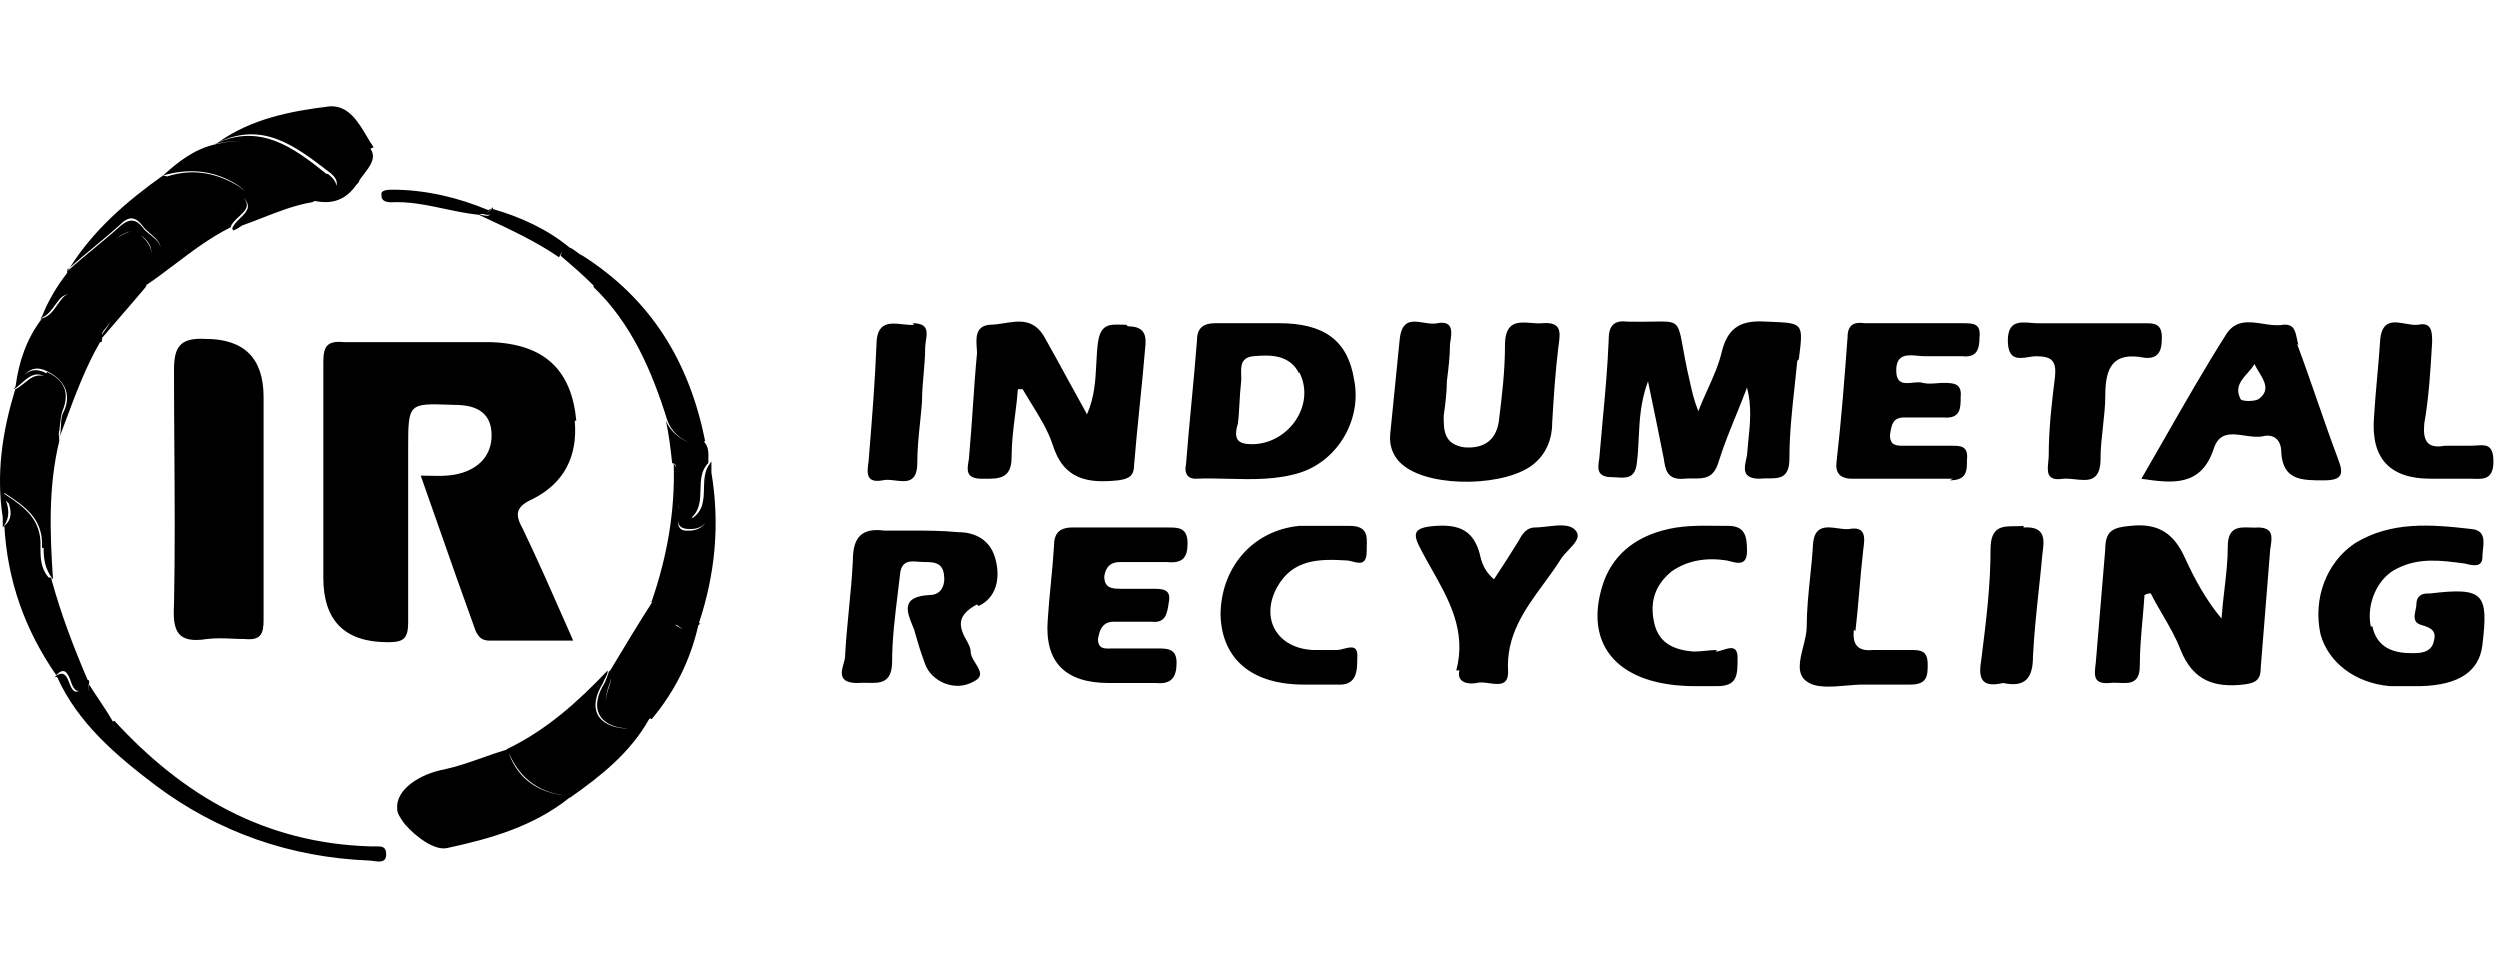 <svg width="124" height="48" viewBox="0 0 124 48" fill="none" xmlns="http://www.w3.org/2000/svg">
<path fill-rule="evenodd" clip-rule="evenodd" d="M18.374 41.981H18.686H18.687C18.921 41.981 19.155 41.981 19.155 42.37C19.155 42.795 18.825 42.748 18.532 42.706C18.448 42.694 18.367 42.682 18.298 42.682C14.401 42.526 10.815 41.279 7.698 38.941C5.779 37.483 3.866 35.87 2.84 33.591C2.834 33.589 2.829 33.587 2.823 33.586C2.789 33.574 2.755 33.563 2.71 33.563C2.73 33.546 2.747 33.538 2.764 33.529C2.776 33.524 2.787 33.518 2.8 33.51C2.795 33.502 2.791 33.494 2.787 33.486C2.795 33.486 2.8 33.489 2.806 33.491C2.811 33.493 2.816 33.495 2.823 33.496C3.124 33.312 3.271 33.454 3.409 33.799C3.588 34.334 3.765 34.377 3.93 34.249C3.788 34.312 3.639 34.208 3.488 33.72C3.332 33.331 3.175 33.097 2.787 33.485C1.228 31.226 0.371 28.81 0.215 26.083C0.61 25.754 0.559 25.369 0.44 24.976C0.417 24.956 0.396 24.935 0.376 24.913C0.35 24.887 0.324 24.86 0.293 24.836C0.434 25.19 0.493 25.666 0.215 26.044V26.083V26.162C0.212 26.146 0.21 26.13 0.208 26.114C0.205 26.099 0.203 26.083 0.2 26.067C0.19 26.08 0.182 26.094 0.175 26.108C0.164 26.126 0.154 26.145 0.137 26.162V25.674C-0.198 23.51 0.108 21.407 0.761 19.304C0.917 19.238 1.06 19.121 1.206 19.003C1.492 18.77 1.785 18.531 2.196 18.657C1.721 18.426 1.402 18.71 1.083 18.993C0.953 19.109 0.823 19.224 0.683 19.304C0.703 19.272 0.722 19.241 0.742 19.21C0.752 19.195 0.762 19.18 0.772 19.164C0.933 17.941 1.32 16.793 2.085 15.797C2.445 15.694 2.635 15.422 2.835 15.137C2.938 14.99 3.044 14.839 3.176 14.706C3.24 14.658 3.308 14.617 3.375 14.577C3.35 14.588 3.324 14.599 3.299 14.61C3.231 14.638 3.163 14.666 3.099 14.706C2.95 14.825 2.833 14.988 2.715 15.152C2.547 15.385 2.376 15.622 2.108 15.742C2.092 15.764 2.075 15.786 2.058 15.808C2.041 15.831 2.024 15.853 2.008 15.875C2.014 15.858 2.022 15.841 2.029 15.824C2.036 15.807 2.044 15.79 2.05 15.774C2.043 15.776 2.037 15.78 2.031 15.785C2.024 15.79 2.017 15.795 2.008 15.797L2.081 15.7C2.39 14.913 2.825 14.19 3.333 13.537V13.46C3.761 13.07 4.209 12.7 4.658 12.329C5.106 11.959 5.554 11.589 5.982 11.199C6.45 10.809 6.762 10.888 7.073 11.277C7.166 11.415 7.312 11.532 7.46 11.651C7.688 11.834 7.922 12.022 7.972 12.293C7.939 12.004 7.692 11.79 7.451 11.582C7.306 11.457 7.164 11.334 7.073 11.198C6.762 10.809 6.45 10.652 5.982 11.12C5.552 11.511 5.104 11.884 4.655 12.257C4.256 12.588 3.857 12.919 3.471 13.263C4.635 11.415 6.283 9.981 8.087 8.704C8.138 8.721 8.191 8.73 8.245 8.74C8.262 8.743 8.28 8.746 8.298 8.749C9.344 8.413 10.392 8.494 11.438 9.017C11.744 9.159 11.988 9.331 12.177 9.513C11.983 9.3 11.71 9.102 11.361 8.938C10.269 8.392 9.178 8.392 8.087 8.704C8.866 8.003 9.646 7.38 10.737 7.146C11.183 7.034 11.606 6.993 12.014 7.003C11.583 6.985 11.134 7.027 10.659 7.146C12.918 6.054 14.634 7.38 16.192 8.626H16.27C16.541 8.843 16.672 9.039 16.682 9.219C16.756 9.01 16.655 8.787 16.348 8.549C16.304 8.516 16.261 8.482 16.218 8.449C14.624 7.233 13.015 6.006 10.814 7.068C12.451 5.899 14.399 5.51 16.348 5.276C17.274 5.214 17.76 6.034 18.194 6.764C18.307 6.955 18.416 7.14 18.53 7.302L18.373 7.38C18.686 7.816 18.348 8.252 18.041 8.649C17.965 8.748 17.89 8.844 17.828 8.938C17.828 9.015 17.749 9.094 17.672 9.172L17.671 9.172C17.154 9.91 16.49 10.145 15.628 9.97C15.618 9.973 15.608 9.975 15.598 9.978C15.589 9.98 15.579 9.983 15.569 9.986C15.553 9.994 15.539 10.002 15.525 10.009C15.514 10.015 15.502 10.022 15.488 10.029C14.627 10.173 13.822 10.488 13.023 10.801C12.688 10.932 12.353 11.063 12.016 11.181C11.894 11.269 11.758 11.353 11.591 11.432L11.514 11.354C11.571 11.153 11.745 10.984 11.915 10.819C12.204 10.536 12.481 10.267 12.137 9.874C12.125 9.862 12.112 9.851 12.1 9.84C12.09 9.831 12.08 9.822 12.071 9.813C12.44 10.198 12.152 10.465 11.851 10.745C11.674 10.909 11.492 11.077 11.435 11.277C10.434 11.777 9.562 12.436 8.694 13.092C8.224 13.447 7.756 13.802 7.27 14.129C7.264 14.145 7.257 14.161 7.25 14.177C7.241 14.197 7.232 14.218 7.225 14.238C6.837 14.704 6.448 15.152 6.059 15.601C5.727 15.983 5.396 16.366 5.064 16.76C5.064 16.827 5.06 16.896 5.043 16.965H4.966C4.255 18.191 3.759 19.522 3.256 20.873C3.151 21.154 3.046 21.436 2.939 21.719C3.008 21.511 3.016 21.304 3.024 21.104C3.033 20.852 3.043 20.61 3.173 20.393C3.562 19.536 3.173 18.834 2.394 18.445C1.835 18.14 1.477 18.301 1.186 18.619C1.463 18.356 1.807 18.245 2.316 18.522V18.445C3.173 18.835 3.486 19.458 3.095 20.393C3.018 20.625 2.996 20.856 2.974 21.078C2.96 21.232 2.945 21.382 2.913 21.525C2.928 21.645 2.94 21.763 2.94 21.874C2.395 24.133 2.472 26.393 2.629 28.731C2.238 28.264 2.161 27.719 2.161 27.173H2.083C2.161 25.771 1.304 25.147 0.213 24.446V24.497C1.266 25.178 2.082 25.804 2.006 27.173C2.006 27.683 2.022 28.19 2.403 28.637C2.411 28.638 2.42 28.64 2.429 28.641C2.468 28.648 2.506 28.655 2.552 28.655V28.732C3.02 30.447 3.643 32.083 4.345 33.72C4.423 33.72 4.423 33.799 4.423 33.876C4.38 34.022 4.375 34.162 4.388 34.297C4.385 34.186 4.388 34.073 4.423 33.955C4.565 34.184 4.718 34.413 4.874 34.646C5.118 35.013 5.37 35.39 5.599 35.789C5.608 35.784 5.617 35.779 5.626 35.774C5.64 35.766 5.654 35.758 5.67 35.747C9.099 39.487 13.152 41.825 18.374 41.981ZM3.471 13.263C3.451 13.28 3.431 13.297 3.411 13.315C3.384 13.337 3.358 13.359 3.333 13.382V13.46C3.355 13.422 3.381 13.387 3.408 13.352C3.429 13.323 3.451 13.294 3.471 13.263ZM2.787 33.485C2.787 33.485 2.786 33.486 2.786 33.486C2.786 33.486 2.787 33.486 2.787 33.486C2.787 33.486 2.787 33.486 2.787 33.486C2.787 33.486 2.787 33.485 2.787 33.485ZM7.508 12.575C7.516 12.232 7.278 11.949 6.995 11.666C7.289 11.901 7.538 12.182 7.508 12.575ZM5.975 11.7C6.166 11.594 6.335 11.499 6.512 11.485C6.282 11.493 6.066 11.626 5.854 11.758C5.818 11.78 5.783 11.801 5.747 11.822C5.827 11.783 5.903 11.74 5.975 11.7ZM5.477 15.956C5.38 16.111 5.262 16.265 5.124 16.421L5.058 16.553L5.062 16.605L5.062 16.603C5.085 16.568 5.107 16.533 5.124 16.498C5.261 16.321 5.385 16.139 5.477 15.956ZM34.663 30.916C35.471 28.494 35.717 26.001 35.286 23.439V22.889C35.268 22.908 35.255 22.929 35.242 22.95L35.242 22.95C35.233 22.965 35.224 22.979 35.213 22.993C35.211 22.983 35.211 22.976 35.209 22.966V23C34.937 23.348 34.927 23.784 34.917 24.219C34.905 24.77 34.893 25.32 34.352 25.695C34.348 25.691 34.345 25.686 34.342 25.682C34.34 25.678 34.337 25.674 34.334 25.67L34.334 25.67L34.327 25.659L34.321 25.651C34.719 25.284 34.731 24.788 34.744 24.292C34.756 23.812 34.768 23.331 35.131 22.968C35.131 22.906 35.133 22.845 35.135 22.784C35.144 22.468 35.153 22.161 34.916 21.904C34.924 21.898 34.934 21.895 34.943 21.891C34.954 21.887 34.965 21.883 34.975 21.876C34.196 17.98 32.325 14.863 28.896 12.681C28.792 12.64 28.688 12.561 28.585 12.483C28.473 12.398 28.363 12.314 28.256 12.283C27.133 11.357 25.824 10.767 24.445 10.366L24.448 10.344L24.448 10.344C24.451 10.319 24.453 10.295 24.453 10.265C24.441 10.289 24.428 10.306 24.414 10.322C24.407 10.33 24.4 10.339 24.393 10.349C24.39 10.348 24.387 10.347 24.384 10.346C24.381 10.345 24.379 10.344 24.376 10.343L24.219 10.422C22.738 9.799 21.102 9.409 19.465 9.409C19.309 9.409 18.997 9.409 18.92 9.566V9.721C18.92 9.955 19.154 10.033 19.388 10.033C20.293 9.985 21.169 10.171 22.052 10.357C22.613 10.476 23.177 10.595 23.753 10.656C23.894 10.722 24.037 10.789 24.18 10.856C25.376 11.415 26.614 11.994 27.727 12.76C27.787 12.63 27.844 12.547 27.9 12.483C27.868 12.539 27.836 12.598 27.805 12.681L27.83 12.703C28.367 13.164 28.904 13.624 29.441 14.162V14.239C31.312 16.032 32.325 18.369 33.105 20.864C33.297 21.393 33.757 21.802 34.209 21.946C33.732 21.809 33.23 21.373 33.027 20.864C33.183 21.564 33.261 22.265 33.338 22.964L33.338 22.965L33.339 22.968C33.357 22.971 33.372 22.977 33.386 22.982L33.398 22.986C33.403 22.989 33.41 22.991 33.416 22.993C33.49 25.321 33.102 27.574 32.325 29.826H32.248C32.264 29.829 32.279 29.834 32.294 29.84L32.307 29.845C32.313 29.846 32.319 29.848 32.325 29.85V29.904C31.631 30.984 30.936 32.14 30.242 33.297L30.242 33.297L30.242 33.297L30.242 33.297L30.24 33.3C30.238 33.296 30.237 33.292 30.235 33.288L30.231 33.279C30.229 33.271 30.226 33.263 30.221 33.254C30.143 33.488 30.064 33.722 29.987 33.877C29.217 35.11 29.669 36.035 31.11 36.131C31.104 36.131 31.099 36.132 31.094 36.134L31.094 36.134C31.089 36.135 31.084 36.136 31.078 36.136C29.597 36.059 29.129 35.124 29.909 33.876C29.939 33.788 29.979 33.711 30.018 33.636C30.083 33.514 30.143 33.398 30.143 33.253C28.662 34.811 27.103 36.214 25.155 37.149L25.119 37.186C24.711 37.306 24.313 37.447 23.917 37.587C23.296 37.806 22.68 38.024 22.038 38.162C20.79 38.396 19.622 39.175 19.699 40.11C19.699 40.344 19.856 40.578 20.088 40.89C20.634 41.513 21.57 42.215 22.193 42.059C24.338 41.599 26.481 40.985 28.257 39.557C28.26 39.558 28.263 39.56 28.266 39.562C28.268 39.563 28.27 39.564 28.272 39.565C29.809 38.488 31.266 37.332 32.203 35.656L32.214 35.65L32.214 35.65L32.214 35.65C32.223 35.645 32.231 35.641 32.239 35.636C32.249 35.64 32.258 35.642 32.267 35.645C32.286 35.65 32.306 35.655 32.325 35.669C33.471 34.293 34.238 32.766 34.635 31.018C34.648 31.005 34.661 30.993 34.674 30.98L34.675 30.98L34.675 30.98L34.675 30.98C34.696 30.959 34.719 30.938 34.742 30.915C34.726 30.917 34.711 30.917 34.696 30.916H34.696H34.695C34.685 30.916 34.674 30.916 34.663 30.916ZM23.753 10.656C23.81 10.636 23.868 10.622 23.924 10.608L23.933 10.606C24.077 10.646 24.211 10.68 24.308 10.638C24.236 10.728 24.114 10.706 23.974 10.682C23.904 10.669 23.828 10.656 23.753 10.656ZM24.376 10.343C24.376 10.35 24.375 10.356 24.375 10.361L24.375 10.361C24.374 10.366 24.373 10.371 24.373 10.377C24.295 10.477 24.203 10.53 24.105 10.552C24.208 10.513 24.302 10.455 24.376 10.343ZM30.221 34.033C30.109 34.329 30.054 34.584 30.049 34.802C30.044 34.565 30.098 34.283 30.221 33.955C30.257 33.844 30.293 33.735 30.305 33.624C30.305 33.76 30.266 33.897 30.221 34.033ZM28.075 39.46C26.749 39.324 25.741 38.692 25.256 37.413C25.262 37.419 25.268 37.424 25.274 37.43L25.283 37.439C25.822 38.641 26.768 39.313 28.071 39.457C28.072 39.457 28.072 39.458 28.073 39.458L28.075 39.46ZM32.364 29.86C32.454 29.936 32.541 30.017 32.626 30.106C32.544 30.022 32.456 29.94 32.364 29.86ZM33.65 25.071C33.661 25.141 33.661 25.216 33.658 25.293V25.293C33.658 25.244 33.658 25.194 33.65 25.149C33.646 25.116 33.646 25.082 33.645 25.049L33.644 25.025C33.645 25.028 33.646 25.032 33.646 25.036L33.647 25.048C33.648 25.056 33.648 25.064 33.65 25.071ZM33.48 23.012C33.502 23.055 33.514 23.099 33.525 23.142C33.532 23.168 33.538 23.194 33.547 23.22C33.515 23.145 33.479 23.07 33.432 22.996C33.438 22.998 33.443 22.999 33.448 23.001L33.459 23.004C33.466 23.006 33.473 23.009 33.48 23.011V23.012ZM33.495 30.994H33.572C33.687 31.091 33.783 31.156 33.875 31.203C33.761 31.162 33.636 31.095 33.495 30.994ZM34.197 26.318C33.709 26.363 33.628 26.127 33.632 25.832C33.651 26.065 33.769 26.24 34.197 26.24H34.274C34.58 26.24 34.827 26.125 35.001 25.92C34.817 26.171 34.534 26.319 34.196 26.319L34.197 26.318ZM85.404 17.433C85.716 16.187 86.418 15.875 87.586 15.953V15.951L87.8 15.96C88.603 15.992 89.015 16.008 89.2 16.222C89.395 16.446 89.34 16.887 89.226 17.793V17.793L89.223 17.821L89.145 17.899C89.104 18.331 89.057 18.759 89.011 19.183C88.882 20.364 88.756 21.526 88.756 22.73C88.756 23.729 88.257 23.728 87.698 23.728C87.558 23.728 87.415 23.728 87.275 23.744C86.399 23.744 86.513 23.22 86.611 22.776L86.611 22.776C86.626 22.706 86.641 22.638 86.652 22.575C86.669 22.335 86.693 22.095 86.718 21.854C86.806 21 86.894 20.136 86.652 19.224C86.478 19.688 86.293 20.142 86.11 20.592C85.8 21.352 85.493 22.105 85.249 22.887C85.004 23.741 84.522 23.736 83.988 23.731C83.839 23.73 83.687 23.728 83.534 23.745C82.677 23.823 82.598 23.277 82.521 22.731L82.517 22.713L82.516 22.711C82.284 21.549 82.051 20.385 81.741 18.913C81.366 19.932 81.323 20.841 81.281 21.715L81.281 21.715L81.281 21.715L81.281 21.716L81.281 21.716C81.263 22.111 81.244 22.5 81.196 22.887C81.129 23.74 80.678 23.71 80.212 23.679C80.124 23.673 80.035 23.667 79.948 23.667C79.17 23.667 79.247 23.202 79.325 22.735L79.325 22.732C79.376 22.107 79.434 21.481 79.492 20.853L79.492 20.852C79.616 19.525 79.74 18.185 79.793 16.81C79.793 16.108 80.106 15.875 80.729 15.953C81.25 15.966 81.661 15.958 81.986 15.952C82.591 15.94 82.903 15.934 83.092 16.083C83.293 16.243 83.354 16.58 83.48 17.277C83.533 17.572 83.598 17.931 83.69 18.368C83.734 18.544 83.772 18.72 83.811 18.899C83.909 19.355 84.012 19.835 84.236 20.394C84.374 20.035 84.532 19.684 84.689 19.337C84.973 18.707 85.254 18.086 85.404 17.433ZM114.947 19.903C115.277 20.853 115.607 21.803 115.956 22.733L115.955 22.735C116.267 23.514 116.19 23.826 115.254 23.826C114.163 23.826 113.226 23.826 113.15 22.423C113.15 21.877 112.838 21.488 112.214 21.643C111.942 21.693 111.639 21.648 111.339 21.604C110.693 21.508 110.063 21.416 109.798 22.267C109.174 24.137 107.772 23.981 106.213 23.747C106.608 23.067 106.997 22.386 107.385 21.707L107.385 21.707L107.385 21.707L107.385 21.707L107.385 21.707C108.375 19.977 109.357 18.257 110.421 16.578C110.888 15.851 111.563 15.955 112.239 16.058C112.576 16.11 112.914 16.162 113.226 16.11C113.772 16.049 113.847 16.412 113.926 16.796C113.949 16.906 113.972 17.018 114.007 17.123L113.929 17.045C114.282 17.984 114.614 18.944 114.947 19.903ZM111.123 19.771C111.123 19.928 111.903 19.928 112.059 19.771C112.595 19.355 112.313 18.893 112.045 18.455C111.962 18.319 111.88 18.186 111.825 18.057C111.736 18.212 111.608 18.356 111.481 18.499C111.163 18.857 110.845 19.214 111.123 19.771ZM122.582 22.109H121.257C120.4 22.265 120.166 21.875 120.243 21.018C120.469 19.737 120.55 18.384 120.626 17.099L120.634 16.965C120.634 16.497 120.634 15.953 119.932 16.108C119.737 16.13 119.517 16.091 119.299 16.052C118.733 15.952 118.174 15.854 118.061 16.809C118.024 17.404 117.969 18.017 117.914 18.639C117.853 19.32 117.79 20.013 117.75 20.705C117.594 22.731 118.529 23.744 120.556 23.744H122.504L122.519 23.744C122.54 23.744 122.561 23.744 122.583 23.745C122.621 23.745 122.66 23.747 122.698 23.748C123.187 23.764 123.674 23.78 123.674 22.887C123.674 22.038 123.29 22.064 122.845 22.095C122.759 22.101 122.671 22.107 122.583 22.107L122.582 22.109ZM120.555 29.436H120.399C120.087 29.436 119.852 29.592 119.852 29.981C119.852 30.06 119.832 30.154 119.811 30.252L119.811 30.252C119.749 30.544 119.678 30.878 120.086 30.994C120.632 31.15 120.865 31.305 120.709 31.851C120.554 32.397 120.008 32.397 119.618 32.397C118.761 32.397 117.904 32.163 117.67 31.071H117.592C117.36 29.98 117.904 28.656 118.917 28.188C119.99 27.651 121.064 27.794 122.212 27.946L122.269 27.954L122.301 27.962C122.616 28.041 123.126 28.169 123.126 27.642C123.126 27.529 123.14 27.406 123.153 27.281C123.205 26.803 123.259 26.301 122.58 26.239C120.554 26.005 118.605 25.85 116.812 26.94C115.408 27.875 114.708 29.667 115.098 31.46C115.487 32.862 116.812 33.875 118.526 34.032H120.085C121.955 33.979 122.968 33.304 123.125 32.005C123.436 29.433 123.202 29.122 120.554 29.433L120.555 29.436ZM112.008 26.164C111.883 26.175 111.748 26.17 111.611 26.165C111.065 26.145 110.499 26.125 110.499 27.096C110.499 27.803 110.414 28.539 110.329 29.268C110.273 29.745 110.218 30.219 110.187 30.681C109.408 29.746 108.864 28.732 108.395 27.72C107.848 26.473 107.07 25.927 105.666 26.083C104.809 26.16 104.42 26.317 104.42 27.252L103.952 32.862L103.947 32.903C103.871 33.506 103.815 33.952 104.653 33.875C104.797 33.857 104.954 33.864 105.11 33.871C105.627 33.894 106.134 33.917 106.134 33.018C106.134 32.238 106.204 31.459 106.273 30.68C106.308 30.29 106.342 29.901 106.368 29.511C106.524 29.433 106.602 29.433 106.679 29.433C106.858 29.792 107.061 30.139 107.264 30.488L107.264 30.488C107.591 31.049 107.92 31.614 108.16 32.239C108.784 33.797 109.875 34.109 111.277 33.954C111.901 33.876 112.134 33.72 112.134 33.096C112.24 31.783 112.345 30.469 112.45 29.156L112.602 27.252L112.61 27.197L112.62 27.134C112.696 26.642 112.767 26.184 112.027 26.163L112.03 26.163C112.04 26.163 112.051 26.163 112.06 26.162H111.981C111.987 26.162 111.991 26.162 111.995 26.163C111.999 26.163 112.003 26.164 112.008 26.164L112.008 26.164ZM100.368 26.162V26.084C100.224 26.098 100.078 26.099 99.934 26.1C99.301 26.105 98.731 26.109 98.731 27.253C98.731 29.052 98.515 30.78 98.29 32.574L98.263 32.786C98.108 33.721 98.341 34.11 99.354 33.877C100.445 34.111 100.836 33.643 100.836 32.552C100.887 31.478 101.005 30.37 101.124 29.251L101.124 29.251C101.187 28.665 101.25 28.076 101.303 27.487L101.314 27.402C101.392 26.796 101.484 26.087 100.368 26.163V26.162ZM104.305 21.176C104.246 21.702 104.188 22.227 104.188 22.733L104.189 22.735C104.189 23.912 103.566 23.844 102.925 23.774C102.718 23.751 102.509 23.728 102.319 23.747C101.497 23.874 101.546 23.386 101.594 22.906C101.605 22.793 101.617 22.682 101.617 22.578C101.617 21.254 101.772 19.929 101.929 18.682C102.006 17.904 101.772 17.67 100.993 17.67C100.878 17.67 100.75 17.69 100.619 17.711C100.124 17.79 99.589 17.875 99.589 16.89C99.589 15.922 100.176 15.969 100.733 16.014C100.848 16.023 100.962 16.033 101.07 16.033H106.37C106.837 16.033 107.227 16.033 107.227 16.733C107.227 17.278 107.149 17.824 106.37 17.746C104.811 17.434 104.422 18.213 104.422 19.616C104.422 20.123 104.363 20.649 104.305 21.176ZM97.328 16.031H92.496C91.951 15.954 91.639 16.109 91.639 16.732C91.483 18.836 91.327 20.862 91.094 22.889C91.016 23.434 91.25 23.746 91.873 23.746H96.861L96.705 23.824C97.562 23.824 97.562 23.356 97.562 22.81C97.639 22.109 97.25 22.109 96.782 22.109H94.444C94.054 22.109 93.742 22.109 93.742 21.563C93.751 21.519 93.759 21.473 93.767 21.428L93.767 21.428L93.767 21.427L93.767 21.427L93.767 21.427C93.828 21.073 93.891 20.706 94.444 20.706H96.392C97.249 20.784 97.249 20.238 97.249 19.694C97.326 18.993 96.86 18.993 96.392 18.993C96.291 18.993 96.182 19.001 96.069 19.009C95.836 19.027 95.59 19.045 95.379 18.993C95.234 18.944 95.051 18.963 94.868 18.982C94.462 19.025 94.054 19.067 94.054 18.369C94.054 17.544 94.624 17.598 95.13 17.647C95.244 17.658 95.356 17.668 95.456 17.668H97.327C98.028 17.746 98.183 17.357 98.183 16.733C98.261 16.032 97.872 16.032 97.327 16.032L97.328 16.031ZM92.887 32.24H94.757C95.224 32.24 95.614 32.242 95.614 32.943C95.614 33.487 95.614 33.955 94.757 33.955H92.419C92.155 33.955 91.867 33.98 91.575 34.005C90.83 34.069 90.061 34.135 89.613 33.799C89.096 33.437 89.265 32.766 89.437 32.083C89.525 31.736 89.613 31.386 89.613 31.072C89.613 30.271 89.698 29.444 89.783 28.622L89.783 28.621L89.783 28.621L89.783 28.621L89.783 28.62L89.783 28.62L89.783 28.62L89.783 28.619C89.838 28.08 89.894 27.544 89.924 27.019C89.982 26.038 90.595 26.125 91.162 26.204C91.361 26.232 91.555 26.259 91.717 26.239C92.576 26.083 92.497 26.706 92.419 27.252C92.341 27.914 92.283 28.595 92.224 29.277C92.166 29.959 92.107 30.641 92.029 31.304L91.951 31.227C91.874 31.929 92.108 32.318 92.887 32.24ZM85.715 26.084C85.534 26.084 85.353 26.082 85.171 26.08C84.262 26.069 83.352 26.058 82.441 26.318C81.039 26.707 79.947 27.565 79.48 29.045C78.544 32.084 80.337 34.033 84.079 34.033H85.17C86.183 34.033 86.183 33.487 86.183 32.63C86.183 32.008 85.814 32.124 85.463 32.235C85.329 32.277 85.199 32.318 85.092 32.318L85.17 32.24C84.975 32.24 84.781 32.26 84.586 32.279C84.391 32.299 84.196 32.318 84.001 32.318C83.066 32.24 82.286 31.929 82.053 30.915C81.82 29.901 82.053 29.045 82.91 28.343C83.69 27.797 84.626 27.642 85.638 27.797C85.695 27.809 85.757 27.825 85.821 27.842C86.196 27.941 86.651 28.061 86.651 27.329C86.651 26.628 86.574 26.083 85.715 26.083V26.084ZM76.128 26.162C75.739 26.162 75.505 26.473 75.349 26.785C74.96 27.408 74.57 28.032 74.102 28.733C73.634 28.344 73.479 27.876 73.4 27.487C73.088 26.318 72.386 26.006 71.218 26.084C70.049 26.162 70.049 26.473 70.516 27.331C70.672 27.629 70.841 27.928 71.011 28.229C71.863 29.735 72.751 31.305 72.231 33.253H72.388C72.231 33.876 72.856 33.954 73.245 33.876C73.421 33.826 73.646 33.857 73.871 33.888C74.34 33.952 74.803 34.016 74.803 33.331C74.683 31.527 75.629 30.234 76.569 28.95C76.848 28.57 77.126 28.19 77.376 27.797C77.479 27.616 77.643 27.444 77.801 27.277C78.119 26.942 78.415 26.629 78.155 26.317C77.877 25.982 77.319 26.047 76.767 26.111C76.547 26.136 76.328 26.162 76.128 26.162ZM76.986 21.018C76.986 21.797 76.674 22.498 76.129 22.966L76.13 22.968C74.805 24.136 71.063 24.215 69.661 23.124C69.115 22.733 68.881 22.11 68.959 21.487C69.034 20.741 69.108 19.994 69.183 19.248L69.184 19.239L69.184 19.231L69.185 19.224L69.186 19.218L69.186 19.212L69.187 19.207L69.187 19.203L69.188 19.199C69.267 18.403 69.347 17.607 69.427 16.811C69.535 15.832 70.062 15.915 70.609 16.002C70.845 16.04 71.085 16.078 71.297 16.031C72.117 15.882 72.009 16.517 71.931 16.982L71.92 17.044C71.92 17.659 71.844 18.273 71.767 18.888L71.764 18.914C71.764 19.459 71.685 20.083 71.607 20.628C71.607 21.329 71.607 22.03 72.621 22.187C73.557 22.264 74.18 21.875 74.336 20.94L74.339 20.918C74.493 19.679 74.647 18.438 74.647 17.122C74.647 15.919 75.297 15.968 75.951 16.018C76.145 16.033 76.34 16.048 76.518 16.03C77.462 15.958 77.391 16.494 77.314 17.072L77.314 17.072C77.308 17.114 77.303 17.157 77.297 17.199C77.142 18.446 77.063 19.692 76.986 21.018ZM66.931 26.084H64.436C62.098 26.318 60.539 28.188 60.539 30.526C60.617 32.707 62.098 33.955 64.67 33.955H66.306C67.32 34.033 67.32 33.254 67.32 32.63C67.378 31.992 67.005 32.087 66.65 32.178C66.527 32.21 66.407 32.24 66.306 32.24H65.138C63.345 32.163 62.488 30.682 63.345 29.123C64.125 27.72 65.45 27.72 66.774 27.797C66.871 27.797 66.981 27.826 67.093 27.855C67.434 27.943 67.788 28.034 67.788 27.329C67.788 27.255 67.79 27.18 67.792 27.107C67.808 26.566 67.823 26.083 66.931 26.083V26.084ZM67.165 18.836C67.555 20.785 66.385 22.811 64.515 23.434C63.335 23.81 62.119 23.779 60.916 23.748C60.371 23.735 59.828 23.721 59.293 23.745C58.825 23.745 58.747 23.356 58.825 23.044C58.903 22.03 59.001 20.997 59.098 19.964L59.098 19.963L59.098 19.963C59.195 18.931 59.292 17.9 59.37 16.888C59.37 16.264 59.683 16.03 60.306 16.03H63.424C65.683 16.03 66.853 16.888 67.165 18.836ZM61.477 20.018C61.457 20.386 61.438 20.734 61.397 21.019V21.018C61.163 21.797 61.397 22.032 62.099 22.032C63.892 22.032 65.294 20.084 64.437 18.447V18.525C63.969 17.59 63.034 17.59 62.177 17.667C61.533 17.727 61.548 18.181 61.563 18.602V18.602C61.568 18.741 61.573 18.876 61.553 18.993C61.516 19.328 61.496 19.681 61.477 20.018ZM57.968 26.162H53.214C52.512 26.162 52.278 26.473 52.278 27.096C52.24 27.719 52.181 28.322 52.123 28.925L52.123 28.926L52.123 28.926L52.123 28.926L52.123 28.926L52.123 28.926L52.123 28.926L52.123 28.926C52.064 29.531 52.006 30.135 51.967 30.76C51.81 32.837 52.824 33.877 55.007 33.877H57.345C58.124 33.955 58.358 33.566 58.358 32.865C58.358 32.164 57.891 32.164 57.423 32.164H55.162C55.14 32.164 55.117 32.164 55.094 32.165L55.057 32.166C54.77 32.173 54.46 32.181 54.46 31.696C54.538 31.228 54.694 30.838 55.24 30.838H57.11C57.812 30.916 57.889 30.449 57.967 29.904C58.123 29.203 57.656 29.203 57.11 29.203H55.551C55.083 29.203 54.772 29.125 54.772 28.579C54.849 28.111 55.083 27.878 55.551 27.878H57.889C58.669 27.956 58.903 27.644 58.903 26.944C58.903 26.164 58.435 26.164 57.967 26.164L57.968 26.162ZM56.253 23.044C56.253 23.59 56.019 23.746 55.473 23.824L55.477 23.823C53.995 23.979 52.748 23.823 52.203 22.03C51.971 21.338 51.569 20.688 51.155 20.018L51.154 20.017L51.154 20.017L51.154 20.016L51.154 20.016L51.153 20.015L51.153 20.015C51.008 19.781 50.862 19.545 50.721 19.303H50.487C50.457 19.729 50.403 20.155 50.348 20.585L50.348 20.585L50.348 20.585C50.263 21.258 50.176 21.941 50.176 22.654C50.176 23.753 49.555 23.75 48.832 23.745L48.769 23.745L48.695 23.745C47.9 23.745 47.969 23.312 48.035 22.9C48.054 22.787 48.072 22.676 48.072 22.576C48.146 21.753 48.203 20.93 48.259 20.116L48.259 20.116V20.116V20.116C48.319 19.234 48.379 18.362 48.461 17.511C48.461 17.433 48.454 17.345 48.447 17.251L48.447 17.251C48.413 16.78 48.369 16.173 49.084 16.108C49.316 16.108 49.558 16.069 49.802 16.031C50.537 15.914 51.284 15.795 51.811 16.731C52.205 17.43 52.573 18.104 52.958 18.809L52.959 18.81L52.959 18.81L52.959 18.811L52.959 18.811L52.96 18.812L52.96 18.813L52.961 18.813L52.961 18.814C53.262 19.365 53.574 19.935 53.916 20.55C54.292 19.689 54.334 18.865 54.376 18.053C54.394 17.689 54.413 17.327 54.461 16.965C54.597 16.075 55.035 16.087 55.614 16.103L55.614 16.103C55.695 16.106 55.778 16.108 55.864 16.108L55.941 16.186C56.798 16.186 56.876 16.654 56.798 17.277C56.72 18.251 56.623 19.205 56.525 20.159C56.428 21.114 56.331 22.069 56.253 23.044ZM43.782 23.824C43.962 23.779 44.18 23.805 44.401 23.832C44.944 23.898 45.497 23.965 45.497 22.966C45.497 22.293 45.566 21.619 45.636 20.945L45.636 20.945C45.67 20.606 45.705 20.267 45.731 19.928C45.731 19.45 45.772 18.993 45.812 18.545C45.85 18.117 45.887 17.697 45.887 17.278C45.887 17.158 45.906 17.03 45.925 16.904C45.991 16.458 46.054 16.032 45.264 16.032L45.342 16.109C45.173 16.128 44.978 16.106 44.778 16.084C44.146 16.013 43.472 15.938 43.472 17.122C43.399 18.933 43.259 20.677 43.114 22.479L43.081 22.889L43.081 22.893C43.003 23.437 42.926 23.98 43.782 23.824ZM45.42 26.318C45.887 26.318 46.744 26.318 47.524 26.396L47.522 26.395C48.379 26.395 49.158 26.785 49.392 27.797C49.626 28.732 49.392 29.669 48.535 30.058L48.457 29.98C47.444 30.525 47.522 31.07 47.989 31.85C48.068 32.006 48.146 32.162 48.146 32.318C48.146 32.518 48.272 32.718 48.392 32.91C48.601 33.243 48.796 33.552 48.302 33.799C47.367 34.344 46.198 33.799 45.886 32.941C45.617 32.2 45.523 31.867 45.401 31.438L45.4 31.436L45.399 31.433C45.381 31.367 45.361 31.299 45.341 31.227C45.32 31.174 45.298 31.121 45.276 31.067L45.276 31.067L45.276 31.067L45.276 31.067L45.276 31.067C44.975 30.334 44.667 29.584 46.12 29.512C46.666 29.512 46.9 29.045 46.822 28.5C46.744 27.876 46.275 27.876 45.809 27.876C45.727 27.876 45.641 27.869 45.554 27.862C45.141 27.828 44.704 27.792 44.64 28.5C44.604 28.826 44.563 29.157 44.522 29.49L44.522 29.49C44.388 30.588 44.25 31.71 44.25 32.786C44.25 33.898 43.662 33.884 43.03 33.869H43.03C42.865 33.865 42.696 33.861 42.535 33.877C41.572 33.877 41.72 33.349 41.845 32.901L41.845 32.901C41.872 32.805 41.898 32.713 41.912 32.631C41.951 31.815 42.029 31.019 42.106 30.224V30.224V30.224V30.224V30.224L42.106 30.223C42.185 29.422 42.263 28.62 42.302 27.799C42.302 26.707 42.692 26.162 43.861 26.318H45.42ZM20.245 22.265V30.837L20.246 30.841C20.246 31.697 20.012 31.853 19.232 31.853C17.102 31.853 16.037 30.788 16.037 28.658V17.981C16.037 17.203 16.193 16.891 17.05 16.969H24.299C27.026 17.046 28.351 18.37 28.585 20.865H28.508C28.664 22.657 27.962 23.981 26.403 24.761C25.545 25.15 25.545 25.541 25.936 26.241C26.707 27.852 27.414 29.462 28.172 31.186L28.43 31.775H24.299C23.909 31.775 23.754 31.618 23.597 31.307C22.96 29.555 22.359 27.84 21.745 26.086C21.457 25.266 21.167 24.437 20.869 23.592C21.009 23.592 21.149 23.595 21.289 23.598C21.85 23.61 22.411 23.623 22.973 23.436C23.908 23.124 24.453 22.422 24.376 21.409C24.298 20.396 23.518 20.084 22.583 20.084L22.365 20.076C21.327 20.04 20.797 20.022 20.527 20.278C20.245 20.545 20.245 21.11 20.245 22.265ZM10.268 31.695C10.683 31.643 11.099 31.66 11.515 31.677L11.515 31.677C11.723 31.686 11.93 31.695 12.138 31.695C12.918 31.772 13.074 31.461 13.074 30.76V19.694C13.074 17.771 12.113 16.81 10.19 16.81C8.865 16.732 8.631 17.278 8.631 18.368C8.631 19.67 8.64 20.971 8.649 22.27V22.27C8.666 24.86 8.683 27.437 8.631 29.98C8.554 31.304 8.788 31.929 10.268 31.695Z" fill="black"/>
</svg>
